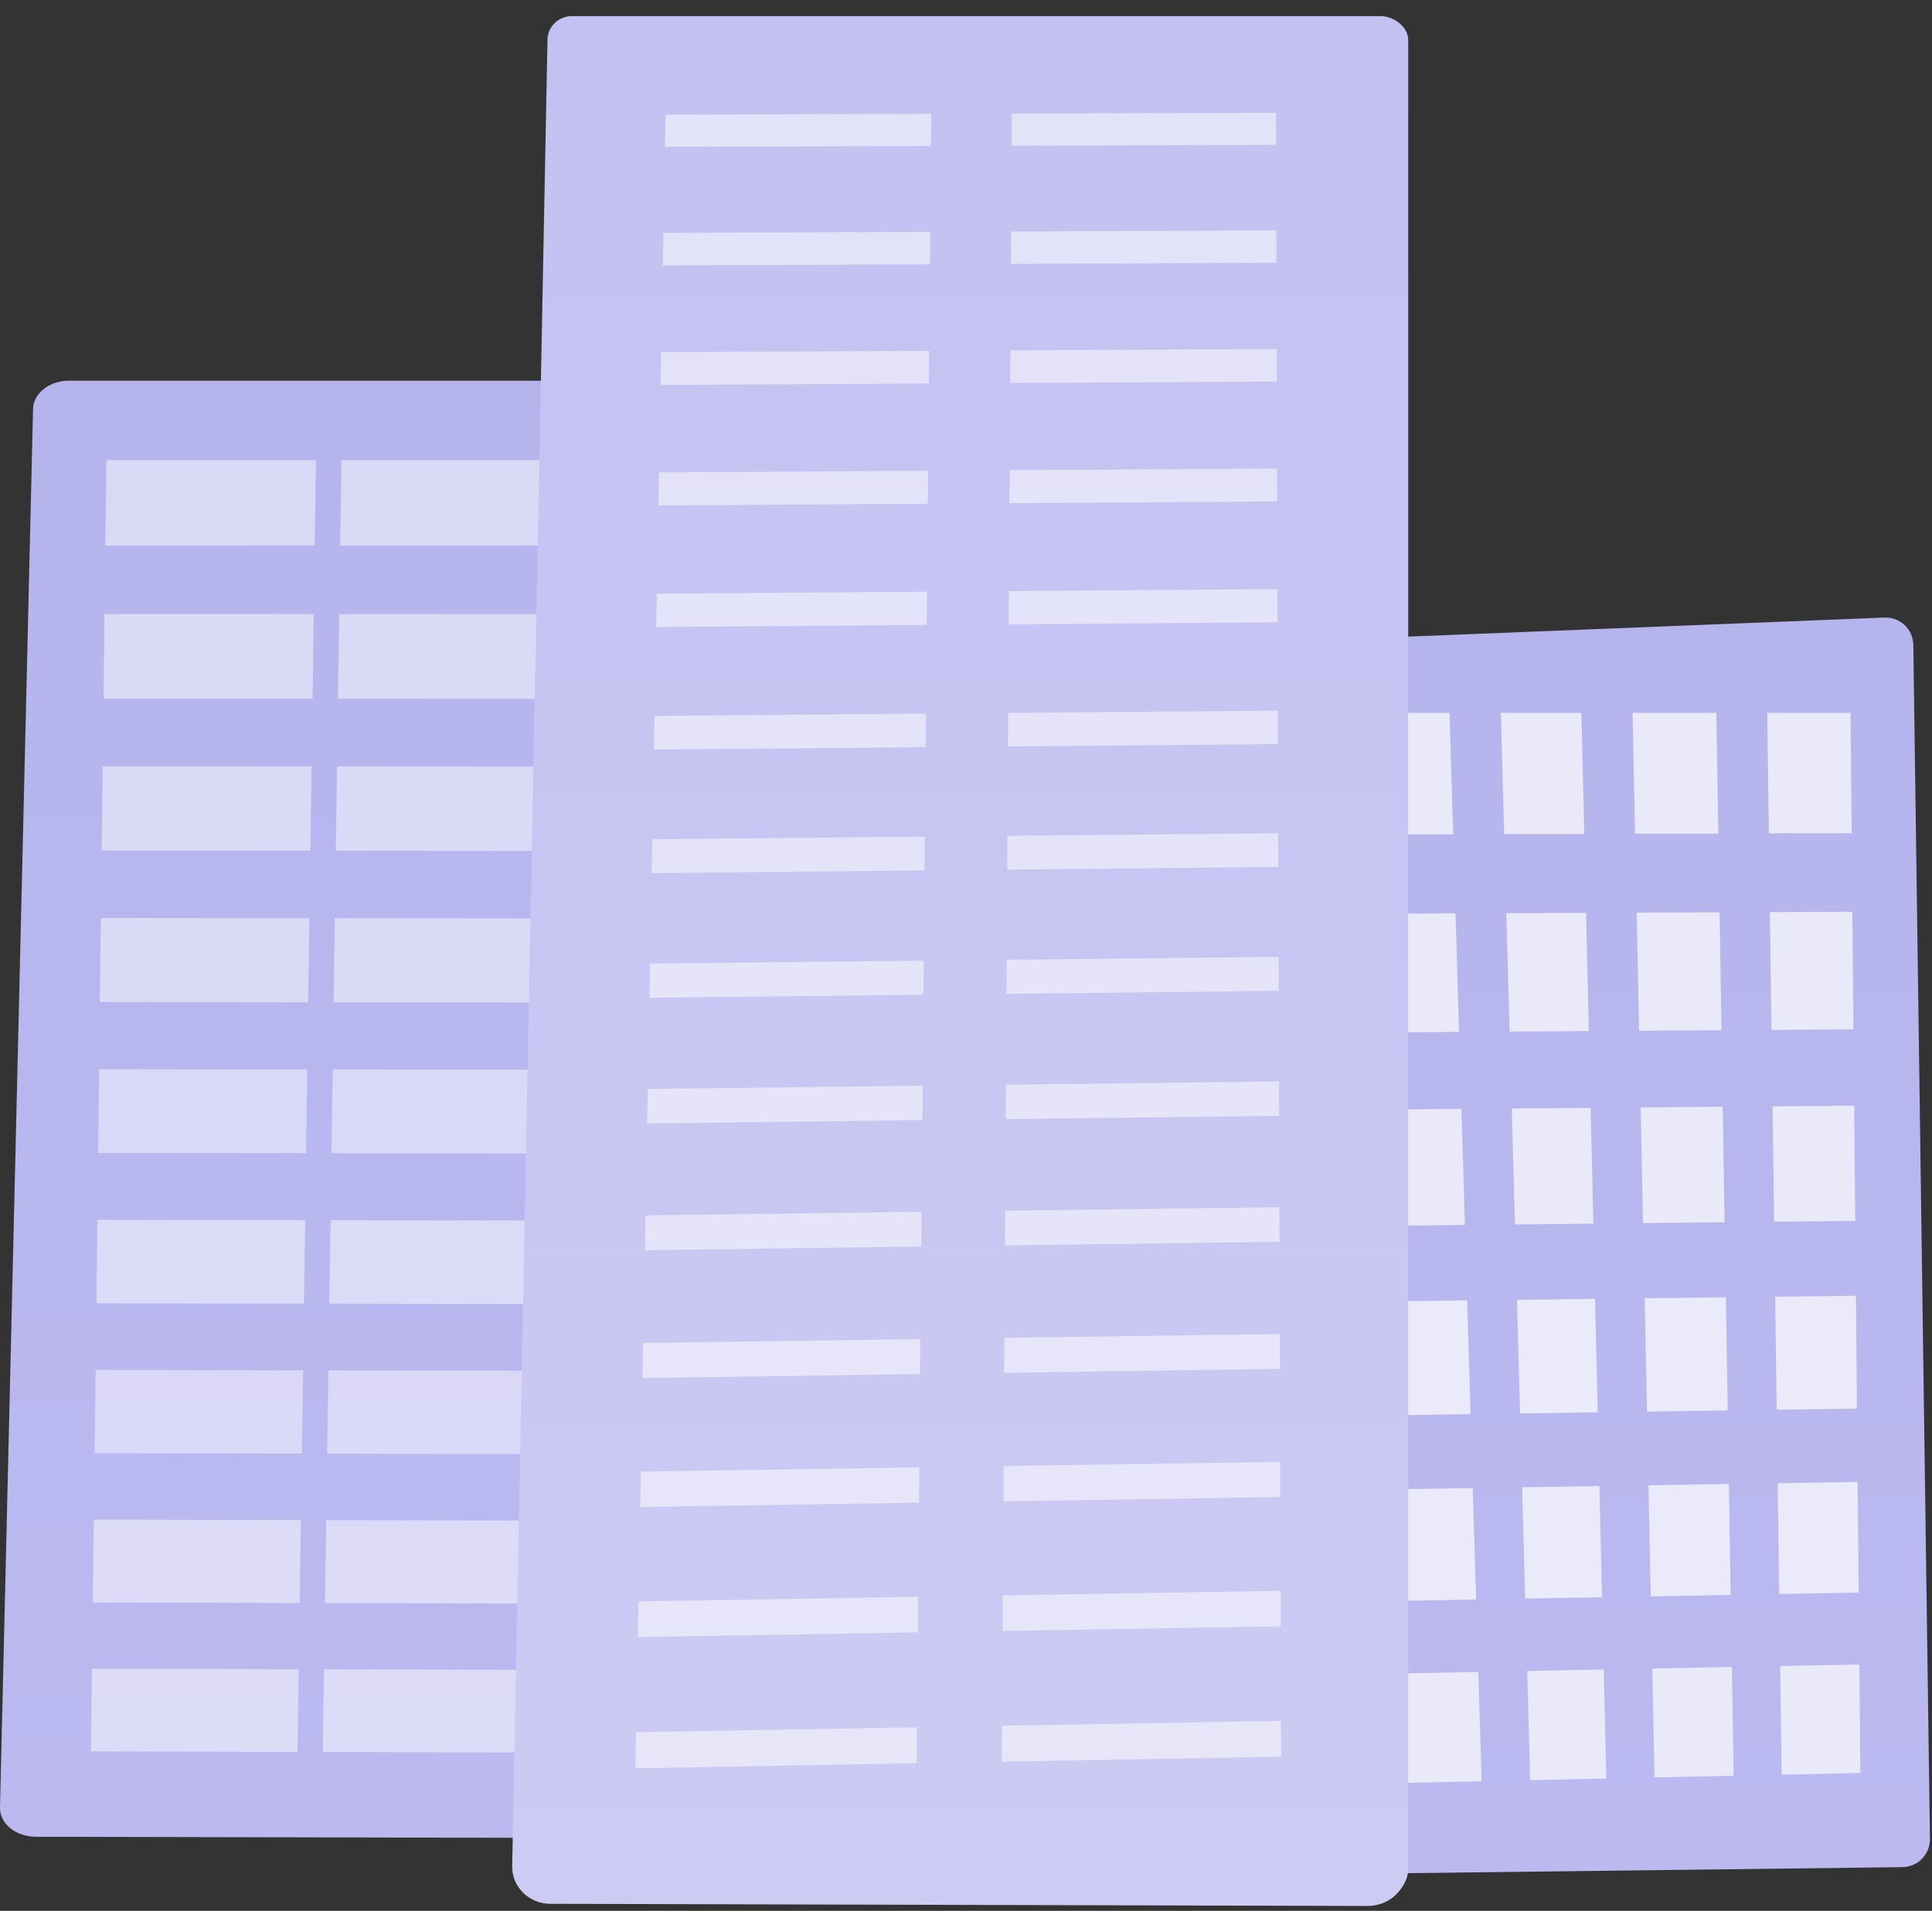 <svg width="92" height="91" viewBox="0 0 92 91" fill="none" xmlns="http://www.w3.org/2000/svg">
<rect x="0" y="0" width="92" height="91" fill="#333333" stroke="none"/>
<path d="M1.574 19.472C1.591 18.736 2.348 18.13 3.276 18.13H38.349C39.289 18.13 40.213 18.768 40.213 19.514V86.199C40.213 86.558 39.952 86.902 39.632 87.156C39.312 87.409 38.837 87.551 38.385 87.55L1.713 87.47C1.257 87.469 0.81 87.323 0.491 87.064C0.172 86.806 -0.008 86.448 0 86.086L1.574 19.472Z" fill="url(#paint0_linear_1297_3781)"/>
<g opacity="0.66">
<path d="M27.402 25.989L37.394 25.978L37.474 21.915H27.472L27.402 25.989Z" fill="#91B3FA"/>
<path d="M16.199 25.986L26.181 25.976L26.249 21.915H16.258L16.199 25.986Z" fill="white" fill-opacity="0.75"/>
<path d="M5.018 25.984L14.989 25.974L15.046 21.915H5.066L5.018 25.984Z" fill="white" fill-opacity="0.75"/>
<path d="M27.276 33.282L37.251 33.287L37.33 29.25L27.346 29.247L27.276 33.282Z" fill="white" fill-opacity="0.75"/>
<path d="M16.095 33.276L26.059 33.281L26.128 29.247L16.154 29.243L16.095 33.276Z" fill="white" fill-opacity="0.75"/>
<path d="M4.93 33.271L14.884 33.276L14.941 29.243L4.977 29.24L4.93 33.271Z" fill="white" fill-opacity="0.75"/>
<path d="M27.15 40.526L37.107 40.534L37.186 36.511L27.219 36.504L27.15 40.526Z" fill="white" fill-opacity="0.75"/>
<path d="M15.991 40.517L25.938 40.525L26.006 36.504L16.049 36.498L15.991 40.517Z" fill="white" fill-opacity="0.75"/>
<path d="M4.842 40.507L14.779 40.515L14.836 36.496L4.889 36.49L4.842 40.507Z" fill="white" fill-opacity="0.75"/>
<path d="M27.026 47.744L36.966 47.755L37.044 43.746L27.095 43.737L27.026 47.744Z" fill="white" fill-opacity="0.75"/>
<path d="M15.885 47.731L25.814 47.743L25.882 43.736L15.943 43.726L15.885 47.731Z" fill="white" fill-opacity="0.75"/>
<path d="M4.754 47.718L14.674 47.73L14.731 43.725L4.801 43.715L4.754 47.718Z" fill="white" fill-opacity="0.75"/>
<path d="M26.903 54.937L36.826 54.952L36.904 50.957L26.972 50.944L26.903 54.937Z" fill="white" fill-opacity="0.7"/>
<path d="M15.784 54.921L25.697 54.935L25.764 50.942L15.842 50.929L15.784 54.921Z" fill="white" fill-opacity="0.7"/>
<path d="M4.673 54.904L14.575 54.919L14.632 50.928L4.72 50.915L4.673 54.904Z" fill="white" fill-opacity="0.7"/>
<path d="M26.779 62.106L36.685 62.124L36.762 58.142L26.848 58.127L26.779 62.106Z" fill="white" fill-opacity="0.75"/>
<path d="M15.682 62.086L25.577 62.104L25.644 58.125L15.739 58.108L15.682 62.086Z" fill="white" fill-opacity="0.75"/>
<path d="M4.591 62.066L14.476 62.084L14.533 58.107L4.638 58.09L4.591 62.066Z" fill="white" fill-opacity="0.75"/>
<path d="M26.655 69.25L36.544 69.271L36.621 65.303L26.723 65.284L26.655 69.25Z" fill="white" fill-opacity="0.7"/>
<path d="M15.58 69.226L25.458 69.248L25.525 65.282L15.638 65.263L15.58 69.226Z" fill="white" fill-opacity="0.7"/>
<path d="M4.507 69.203L14.376 69.224L14.432 65.26L4.554 65.241L4.507 69.203Z" fill="white" fill-opacity="0.7"/>
<path d="M26.531 76.369L36.403 76.394L36.48 72.439L26.599 72.417L26.531 76.369Z" fill="white" fill-opacity="0.75"/>
<path d="M15.475 76.342L25.336 76.366L25.403 72.414L15.532 72.392L15.475 76.342Z" fill="white" fill-opacity="0.75"/>
<path d="M4.419 76.315L14.27 76.339L14.326 72.389L4.466 72.367L4.419 76.315Z" fill="white" fill-opacity="0.75"/>
<path d="M26.409 83.464L36.263 83.492L36.34 79.551L26.477 79.525L26.409 83.464Z" fill="white" fill-opacity="0.75"/>
<path d="M15.37 83.433L25.215 83.46L25.281 79.522L15.427 79.497L15.37 83.433Z" fill="white" fill-opacity="0.75"/>
<path d="M4.331 83.403L14.166 83.43L14.222 79.494L4.377 79.468L4.331 83.403Z" fill="white" fill-opacity="0.75"/>
</g>
<path d="M27.072 71.791C27.04 71.791 27.009 71.783 26.979 71.767C26.889 71.716 26.857 71.601 26.908 71.511C26.924 71.482 28.549 68.555 27.944 65.14C27.926 65.038 27.994 64.941 28.096 64.923C28.198 64.905 28.296 64.973 28.314 65.075C28.943 68.627 27.305 71.572 27.235 71.696C27.201 71.757 27.137 71.791 27.072 71.791V71.791Z" fill="white"/>
<path d="M25.71 55.946C25.661 55.946 25.611 55.926 25.574 55.888C25.503 55.812 25.506 55.694 25.581 55.622C28.409 52.944 29.391 48.02 29.401 47.971C29.421 47.869 29.519 47.803 29.621 47.822C29.723 47.842 29.79 47.941 29.77 48.042C29.73 48.249 28.754 53.135 25.84 55.895C25.804 55.929 25.757 55.946 25.71 55.946V55.946Z" fill="white"/>
<path d="M31.308 70.098C31.253 70.098 31.199 70.074 31.162 70.028C31.096 69.947 31.11 69.829 31.19 69.764C31.219 69.741 34.062 67.401 34.826 62.452C34.842 62.35 34.937 62.28 35.04 62.296C35.143 62.311 35.213 62.407 35.197 62.51C34.409 67.611 31.547 69.96 31.425 70.057C31.391 70.085 31.349 70.098 31.308 70.098L31.308 70.098Z" fill="white"/>
<path d="M91.111 30.712C91.106 30.355 90.957 30.015 90.698 29.77C90.439 29.525 90.091 29.395 89.734 29.409L62.614 30.495C62.149 30.514 61.784 30.902 61.795 31.367L63.172 89.251L90.594 88.917C90.946 88.912 91.281 88.769 91.526 88.517C91.772 88.266 91.907 87.927 91.902 87.576L91.111 30.712H91.111Z" fill="url(#paint1_linear_1297_3781)"/>
<path d="M69.198 39.733L65.191 39.732L64.991 33.949H69.024L69.198 39.733Z" fill="white" fill-opacity="0.7"/>
<path d="M75.44 39.718L71.627 39.716L71.47 33.949H75.306L75.44 39.718Z" fill="white" fill-opacity="0.7"/>
<path d="M81.824 39.702L77.86 39.701L77.742 33.949H81.731L81.824 39.702Z" fill="white" fill-opacity="0.7"/>
<path d="M88.174 39.686L84.231 39.685L84.153 33.949H88.12L88.174 39.686Z" fill="white" fill-opacity="0.7"/>
<path d="M69.479 49.142L65.514 49.168L65.318 43.515L69.309 43.498L69.479 49.142Z" fill="white" fill-opacity="0.7"/>
<path d="M75.658 49.102L71.885 49.127L71.731 43.489L75.527 43.473L75.658 49.102Z" fill="white" fill-opacity="0.7"/>
<path d="M81.976 49.061L78.053 49.086L77.938 43.464L81.885 43.447L81.976 49.061Z" fill="white" fill-opacity="0.7"/>
<path d="M88.259 49.02L84.357 49.045L84.28 43.438L88.206 43.421L88.259 49.02Z" fill="white" fill-opacity="0.7"/>
<path d="M69.758 58.336L65.833 58.377L65.642 52.839L69.591 52.808L69.758 58.336Z" fill="white" fill-opacity="0.7"/>
<path d="M75.874 58.272L72.14 58.311L71.988 52.788L75.745 52.758L75.874 58.272Z" fill="white" fill-opacity="0.7"/>
<path d="M82.123 58.206L78.24 58.247L78.127 52.738L82.034 52.706L82.123 58.206Z" fill="white" fill-opacity="0.7"/>
<path d="M88.345 58.142L84.483 58.182L84.408 52.688L88.294 52.656L88.345 58.142Z" fill="white" fill-opacity="0.7"/>
<path d="M70.027 67.344L66.143 67.4L65.956 61.974L69.864 61.927L70.027 67.344Z" fill="white" fill-opacity="0.7"/>
<path d="M76.081 67.258L72.385 67.311L72.236 61.899L75.955 61.855L76.081 67.258Z" fill="white" fill-opacity="0.7"/>
<path d="M82.272 67.169L78.429 67.224L78.317 61.826L82.185 61.78L82.272 67.169Z" fill="white" fill-opacity="0.7"/>
<path d="M88.427 67.082L84.604 67.136L84.53 61.752L88.377 61.706L88.427 67.082Z" fill="white" fill-opacity="0.7"/>
<path d="M70.291 76.173L66.446 76.242L66.263 70.925L70.131 70.864L70.291 76.173Z" fill="white" fill-opacity="0.7"/>
<path d="M76.286 76.065L72.627 76.13L72.481 70.827L76.162 70.769L76.286 76.065Z" fill="white" fill-opacity="0.7"/>
<path d="M82.413 75.953L78.608 76.022L78.499 70.731L82.327 70.67L82.413 75.953Z" fill="white" fill-opacity="0.7"/>
<path d="M88.508 75.843L84.723 75.911L84.651 70.634L88.459 70.574L88.508 75.843Z" fill="white" fill-opacity="0.7"/>
<path d="M70.554 84.825L66.747 84.908L66.567 79.696L70.397 79.621L70.554 84.825Z" fill="#EAE9FA"/>
<path d="M76.489 84.696L72.867 84.775L72.725 79.576L76.369 79.504L76.489 84.696Z" fill="#EAE9FA"/>
<path d="M82.554 84.563L78.787 84.645L78.68 79.459L82.47 79.385L82.554 84.563Z" fill="#EAE9FA"/>
<path d="M88.588 84.432L84.841 84.513L84.77 79.34L88.541 79.266L88.588 84.432Z" fill="#EAE9FA"/>
<path d="M26.071 1.877C26.083 1.262 26.601 0.767 27.236 0.767H65.731C66.375 0.767 67.058 1.277 67.058 1.901V89.015C67.058 89.48 66.786 89.927 66.446 90.255C66.106 90.584 65.605 90.768 65.125 90.767L26.207 90.664C25.723 90.663 25.249 90.473 24.91 90.138C24.572 89.802 24.381 89.347 24.39 88.878L26.071 1.878L26.071 1.877Z" fill="url(#paint2_linear_1297_3781)"/>
<g opacity="0.52">
<g style="mix-blend-mode:overlay">
<path d="M48.173 6.941L60.766 6.898L60.761 5.371L48.182 5.409L48.173 6.941Z" fill="white"/>
</g>
<g style="mix-blend-mode:overlay">
<path d="M48.139 12.567L60.783 12.511L60.779 10.971L48.148 11.024L48.139 12.567Z" fill="white"/>
</g>
<g style="mix-blend-mode:overlay">
<path d="M48.105 18.241L60.802 18.172L60.797 16.619L48.115 16.684L48.105 18.241Z" fill="white"/>
</g>
<g style="mix-blend-mode:overlay">
<path d="M48.069 23.962L60.819 23.878L60.814 22.312L48.079 22.392L48.069 23.962Z" fill="white"/>
</g>
<g style="mix-blend-mode:overlay">
<path d="M48.033 29.732L60.836 29.633L60.831 28.054L48.043 28.149L48.033 29.732Z" fill="white"/>
</g>
<g style="mix-blend-mode:overlay">
<path d="M47.963 41.413L60.873 41.285L60.868 39.68L47.973 39.803L47.963 41.413Z" fill="white"/>
</g>
<g style="mix-blend-mode:overlay">
<path d="M47.853 59.31L60.928 59.136L60.923 57.49L47.864 57.659L47.853 59.31Z" fill="white"/>
</g>
<g style="mix-blend-mode:overlay">
<path d="M47.997 35.548L60.853 35.435L60.848 33.843L48.007 33.952L47.997 35.548Z" fill="white"/>
</g>
<g style="mix-blend-mode:overlay">
<path d="M47.928 47.329L60.892 47.186L60.888 45.567L47.938 45.706L47.928 47.329Z" fill="white"/>
</g>
<g style="mix-blend-mode:overlay">
<path d="M47.892 53.294L60.911 53.136L60.906 51.503L47.902 51.657L47.892 53.294Z" fill="white"/>
</g>
<g style="mix-blend-mode:overlay">
<path d="M47.817 65.377L60.948 65.188L60.943 63.527L47.827 63.712L47.817 65.377Z" fill="white"/>
</g>
<g style="mix-blend-mode:overlay">
<path d="M47.781 71.497L60.968 71.291L60.963 69.616L47.792 69.817L47.781 71.497Z" fill="white"/>
</g>
<g style="mix-blend-mode:overlay">
<path d="M47.745 77.669L60.989 77.447L60.984 75.758L47.756 75.976L47.745 77.669Z" fill="white"/>
</g>
<g style="mix-blend-mode:overlay">
<path d="M47.703 83.895L61.004 83.656L60.999 81.952L47.714 82.186L47.703 83.895Z" fill="white"/>
</g>
<g style="mix-blend-mode:overlay">
<path d="M31.664 6.996L44.336 6.953L44.35 5.421L31.692 5.46L31.664 6.996Z" fill="white"/>
</g>
<g style="mix-blend-mode:overlay">
<path d="M31.561 12.641L44.285 12.585L44.299 11.04L31.588 11.092L31.561 12.641Z" fill="white"/>
</g>
<g style="mix-blend-mode:overlay">
<path d="M31.454 18.333L44.231 18.263L44.245 16.705L31.483 16.771L31.454 18.333Z" fill="white"/>
</g>
<g style="mix-blend-mode:overlay">
<path d="M31.351 24.072L44.181 23.988L44.195 22.417L31.379 22.497L31.351 24.072Z" fill="white"/>
</g>
<g style="mix-blend-mode:overlay">
<path d="M31.246 29.86L44.131 29.761L44.145 28.177L31.275 28.272L31.246 29.86Z" fill="white"/>
</g>
<g style="mix-blend-mode:overlay">
<path d="M31.033 41.581L44.026 41.452L44.041 39.841L31.062 39.966L31.033 41.581Z" fill="white"/>
</g>
<g style="mix-blend-mode:overlay">
<path d="M30.713 59.538L43.873 59.362L43.888 57.71L30.743 57.881L30.713 59.538Z" fill="white"/>
</g>
<g style="mix-blend-mode:overlay">
<path d="M31.139 35.696L44.077 35.582L44.091 33.984L31.168 34.094L31.139 35.696Z" fill="white"/>
</g>
<g style="mix-blend-mode:overlay">
<path d="M30.927 47.516L43.975 47.372L43.99 45.748L30.956 45.888L30.927 47.516Z" fill="white"/>
</g>
<g style="mix-blend-mode:overlay">
<path d="M30.819 53.502L43.923 53.342L43.938 51.704L30.849 51.859L30.819 53.502Z" fill="white"/>
</g>
<g style="mix-blend-mode:overlay">
<path d="M30.594 65.626L43.81 65.435L43.825 63.769L30.624 63.956L30.594 65.626Z" fill="white"/>
</g>
<g style="mix-blend-mode:overlay">
<path d="M30.487 71.767L43.761 71.56L43.776 69.879L30.518 70.081L30.487 71.767Z" fill="white"/>
</g>
<g style="mix-blend-mode:overlay">
<path d="M30.376 77.961L43.707 77.737L43.722 76.042L30.407 76.261L30.376 77.961Z" fill="white"/>
</g>
<g style="mix-blend-mode:overlay">
<path d="M30.258 84.209L43.647 83.968L43.663 82.258L30.289 82.494L30.258 84.209Z" fill="white"/>
</g>
</g>
<defs>
<linearGradient id="paint0_linear_1297_3781" x1="20.107" y1="18.13" x2="20.107" y2="87.55" gradientUnits="userSpaceOnUse">
<stop stop-color="#B5B4EC"/>
<stop offset="1" stop-color="#BCB9F1"/>
</linearGradient>
<linearGradient id="paint1_linear_1297_3781" x1="76.849" y1="29.408" x2="76.849" y2="89.251" gradientUnits="userSpaceOnUse">
<stop stop-color="#B5B4EC"/>
<stop offset="1" stop-color="#BCB9F1"/>
</linearGradient>
<linearGradient id="paint2_linear_1297_3781" x1="45.724" y1="0.767" x2="45.724" y2="90.767" gradientUnits="userSpaceOnUse">
<stop stop-color="#C2C1F1"/>
<stop offset="1" stop-color="#CDCBF3"/>
</linearGradient>
</defs>
</svg>
